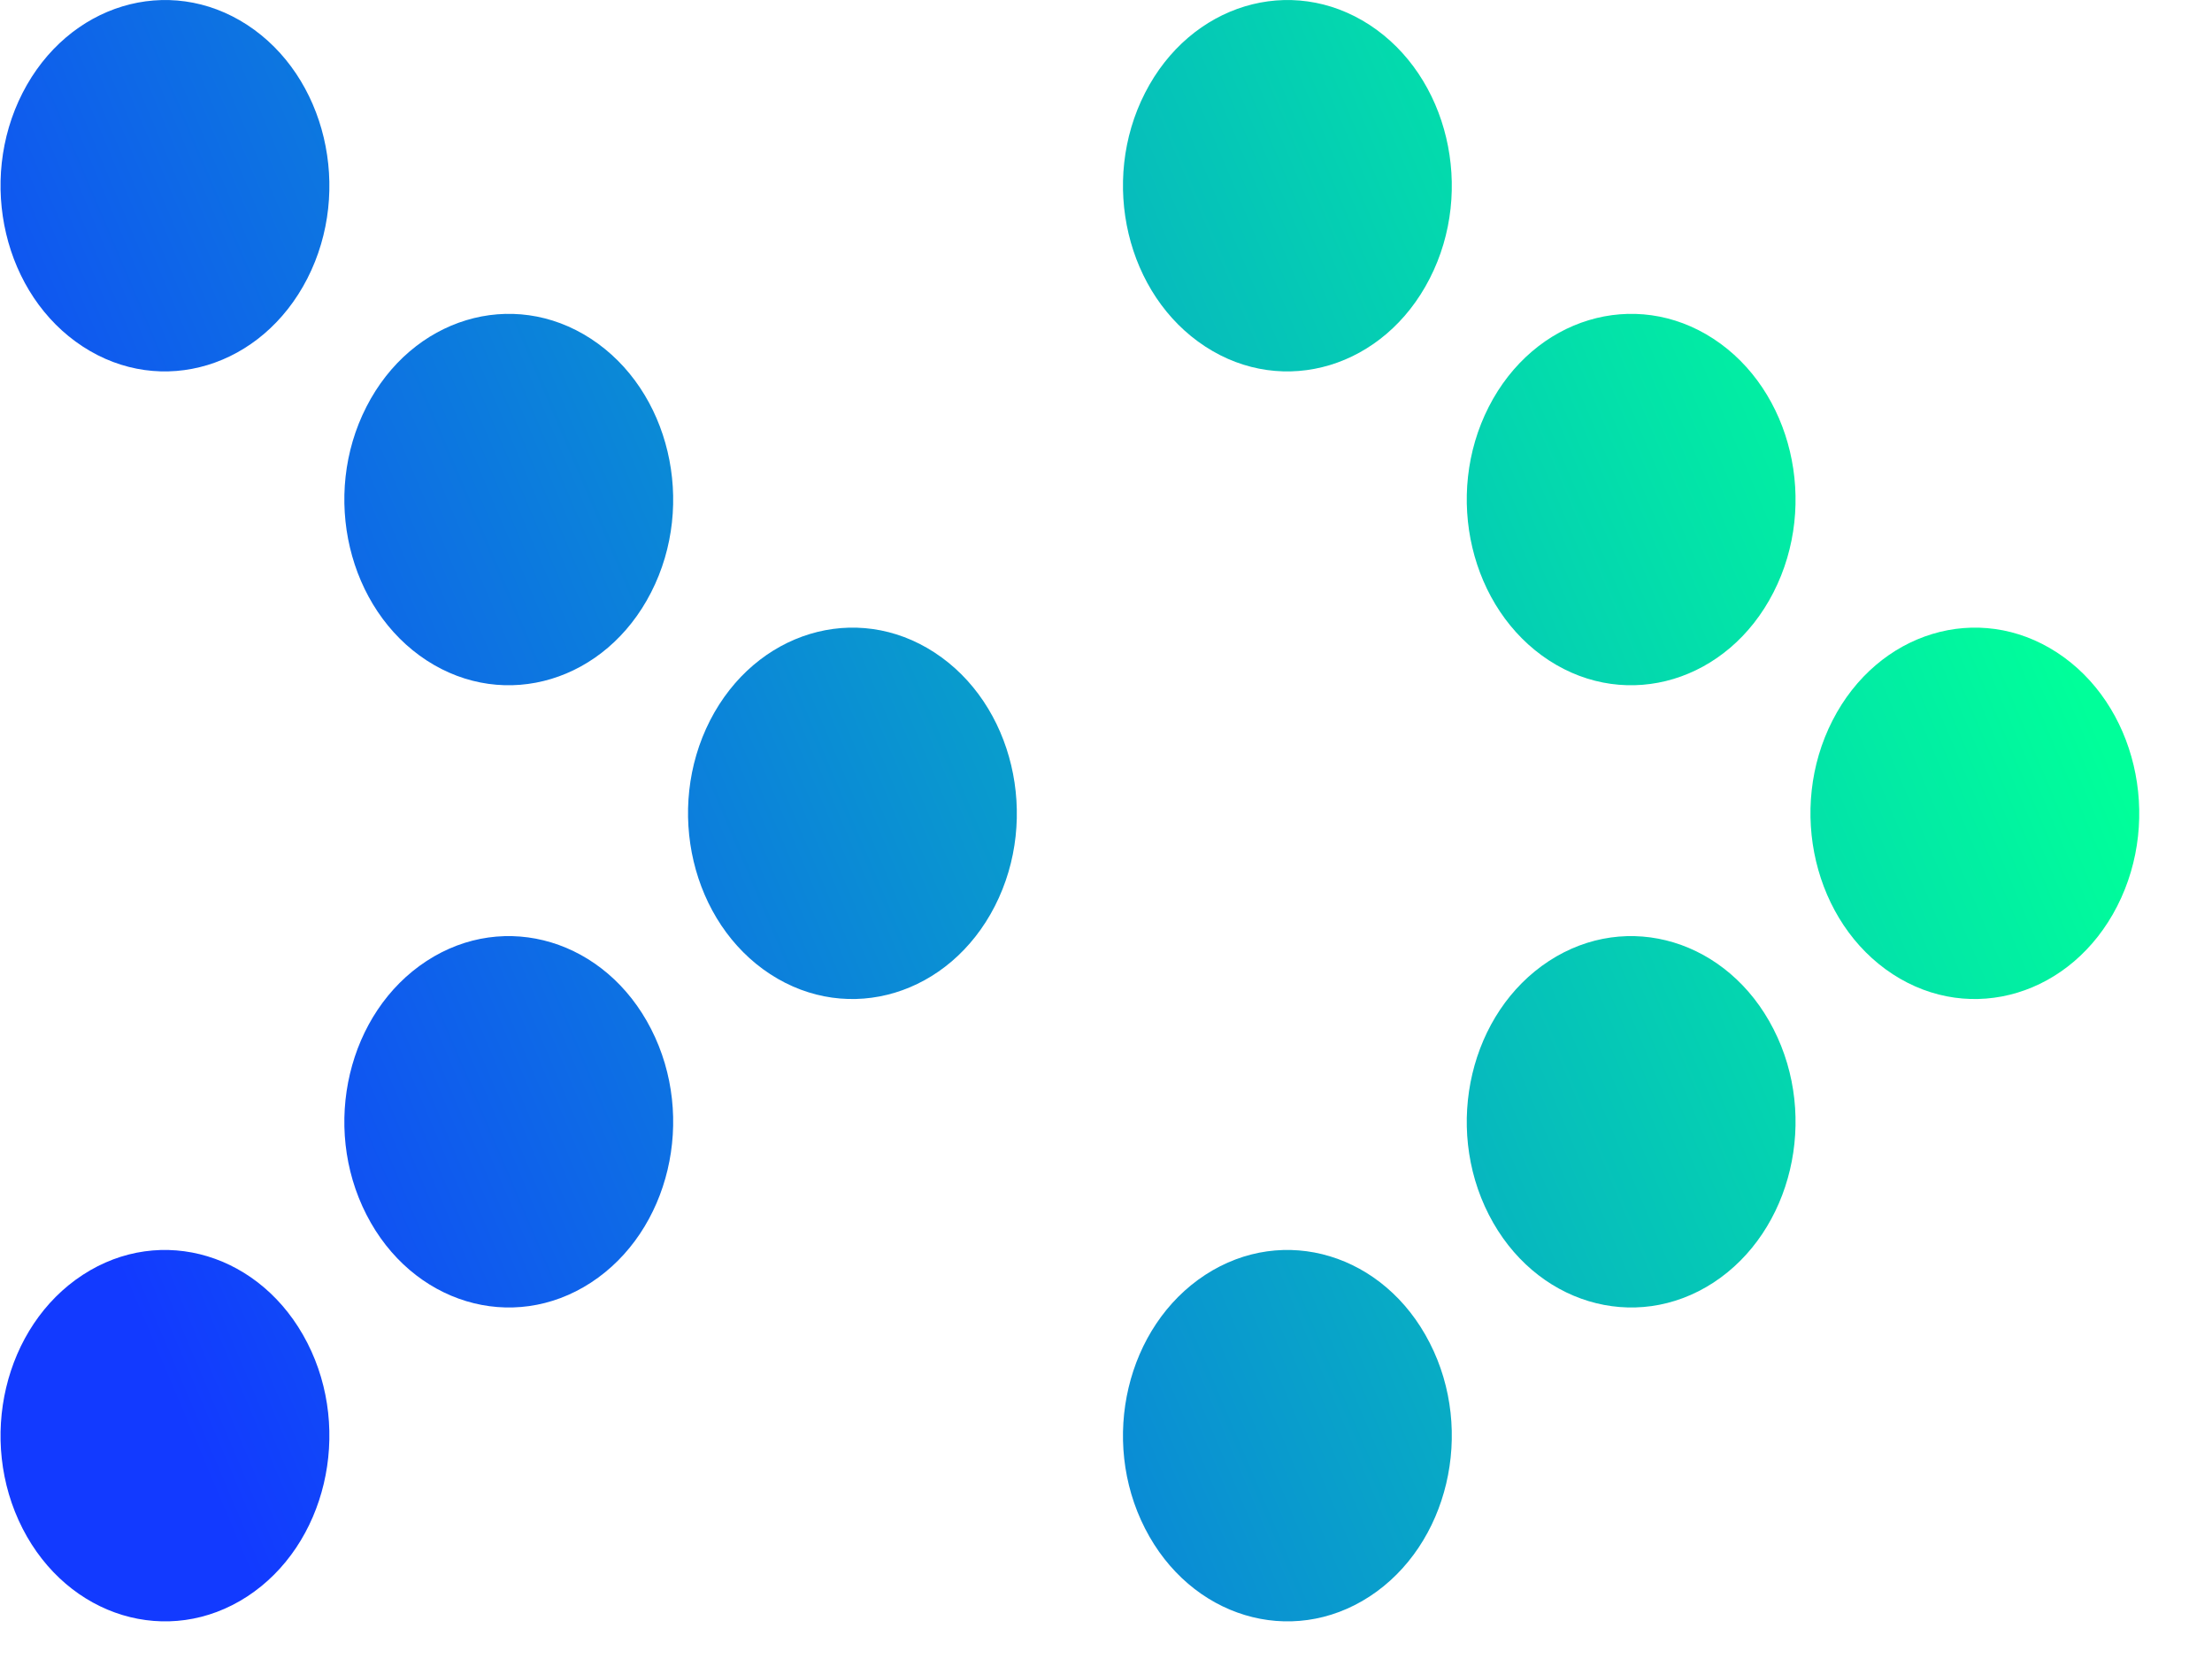 <svg width="20" height="15" viewBox="0 0 20 15" fill="none" xmlns="http://www.w3.org/2000/svg">
<g id="0b5_icon_arrow1.svg" clip-path="url(#clip0_11_20998)">
<path id="Vector" d="M2.779 2.518C2.368 3.321 1.459 3.597 0.748 3.133C0.037 2.669 -0.206 1.643 0.204 0.84C0.615 0.037 1.524 -0.238 2.235 0.225C2.946 0.689 3.189 1.716 2.779 2.518Z" fill="url(#paint0_linear_11_20998)"/>
<path id="Vector_2" d="M2.779 12.142C2.368 11.338 1.459 11.063 0.748 11.527C0.037 11.991 -0.206 13.017 0.204 13.82C0.615 14.623 1.524 14.898 2.235 14.435C2.946 13.971 3.189 12.944 2.779 12.142Z" fill="url(#paint1_linear_11_20998)"/>
<path id="Vector_3" d="M5.887 5.356C5.477 6.159 4.568 6.434 3.857 5.971C3.146 5.507 2.902 4.481 3.313 3.678C3.723 2.875 4.632 2.599 5.343 3.063C6.054 3.527 6.298 4.553 5.887 5.356Z" fill="url(#paint2_linear_11_20998)"/>
<path id="Vector_4" d="M5.887 9.304C5.477 8.501 4.568 8.225 3.857 8.689C3.146 9.153 2.902 10.179 3.313 10.982C3.723 11.785 4.632 12.06 5.343 11.597C6.054 11.133 6.298 10.107 5.887 9.304Z" fill="url(#paint3_linear_11_20998)"/>
<path id="Vector_5" d="M8.995 8.193C8.584 8.996 7.675 9.271 6.964 8.808C6.253 8.344 6.01 7.317 6.42 6.514C6.831 5.712 7.74 5.436 8.45 5.9C9.161 6.364 9.405 7.39 8.995 8.193Z" fill="url(#paint4_linear_11_20998)"/>
<path id="Vector_6" d="M12.927 2.518C12.517 3.321 11.608 3.597 10.897 3.133C10.186 2.669 9.942 1.643 10.353 0.84C10.763 0.037 11.672 -0.238 12.383 0.225C13.094 0.689 13.338 1.716 12.927 2.518Z" fill="url(#paint5_linear_11_20998)"/>
<path id="Vector_7" d="M12.927 12.142C12.517 11.338 11.608 11.063 10.897 11.527C10.186 11.991 9.942 13.017 10.353 13.82C10.763 14.623 11.672 14.898 12.383 14.435C13.094 13.971 13.338 12.944 12.927 12.142Z" fill="url(#paint6_linear_11_20998)"/>
<path id="Vector_8" d="M16.035 5.356C15.625 6.159 14.716 6.434 14.005 5.971C13.294 5.507 13.051 4.481 13.461 3.678C13.871 2.875 14.781 2.599 15.492 3.063C16.202 3.527 16.446 4.553 16.035 5.356Z" fill="url(#paint7_linear_11_20998)"/>
<path id="Vector_9" d="M16.035 9.304C15.625 8.501 14.716 8.225 14.005 8.689C13.294 9.153 13.051 10.179 13.461 10.982C13.871 11.785 14.781 12.06 15.492 11.597C16.202 11.133 16.446 10.107 16.035 9.304Z" fill="url(#paint8_linear_11_20998)"/>
<path id="Vector_10" d="M19.143 8.193C18.733 8.996 17.823 9.271 17.113 8.808C16.402 8.344 16.158 7.317 16.569 6.514C16.979 5.712 17.888 5.436 18.599 5.9C19.31 6.364 19.553 7.39 19.143 8.193Z" fill="url(#paint9_linear_11_20998)"/>
</g>
<defs>
<linearGradient id="paint0_linear_11_20998" x1="0.005" y1="8.977" x2="16.938" y2="1.799" gradientUnits="userSpaceOnUse">
<stop stop-color="#123AFF"/>
<stop offset="1" stop-color="#00FF9A"/>
</linearGradient>
<linearGradient id="paint1_linear_11_20998" x1="0.005" y1="8.977" x2="16.938" y2="1.799" gradientUnits="userSpaceOnUse">
<stop stop-color="#123AFF"/>
<stop offset="1" stop-color="#00FF9A"/>
</linearGradient>
<linearGradient id="paint2_linear_11_20998" x1="0.005" y1="8.977" x2="16.938" y2="1.799" gradientUnits="userSpaceOnUse">
<stop stop-color="#123AFF"/>
<stop offset="1" stop-color="#00FF9A"/>
</linearGradient>
<linearGradient id="paint3_linear_11_20998" x1="0.005" y1="8.977" x2="16.938" y2="1.798" gradientUnits="userSpaceOnUse">
<stop stop-color="#123AFF"/>
<stop offset="1" stop-color="#00FF9A"/>
</linearGradient>
<linearGradient id="paint4_linear_11_20998" x1="0.005" y1="8.977" x2="16.938" y2="1.799" gradientUnits="userSpaceOnUse">
<stop stop-color="#123AFF"/>
<stop offset="1" stop-color="#00FF9A"/>
</linearGradient>
<linearGradient id="paint5_linear_11_20998" x1="0.005" y1="8.977" x2="16.938" y2="1.799" gradientUnits="userSpaceOnUse">
<stop stop-color="#123AFF"/>
<stop offset="1" stop-color="#00FF9A"/>
</linearGradient>
<linearGradient id="paint6_linear_11_20998" x1="0.005" y1="8.977" x2="16.938" y2="1.799" gradientUnits="userSpaceOnUse">
<stop stop-color="#123AFF"/>
<stop offset="1" stop-color="#00FF9A"/>
</linearGradient>
<linearGradient id="paint7_linear_11_20998" x1="0.005" y1="8.978" x2="16.938" y2="1.799" gradientUnits="userSpaceOnUse">
<stop stop-color="#123AFF"/>
<stop offset="1" stop-color="#00FF9A"/>
</linearGradient>
<linearGradient id="paint8_linear_11_20998" x1="0.005" y1="8.977" x2="16.938" y2="1.798" gradientUnits="userSpaceOnUse">
<stop stop-color="#123AFF"/>
<stop offset="1" stop-color="#00FF9A"/>
</linearGradient>
<linearGradient id="paint9_linear_11_20998" x1="0.005" y1="8.977" x2="16.938" y2="1.799" gradientUnits="userSpaceOnUse">
<stop stop-color="#123AFF"/>
<stop offset="1" stop-color="#00FF9A"/>
</linearGradient>
<clipPath id="clip0_11_20998">
<rect width="19.991" height="14.66" fill="white" transform="translate(0.005)"/>
</clipPath>
</defs>
</svg>
